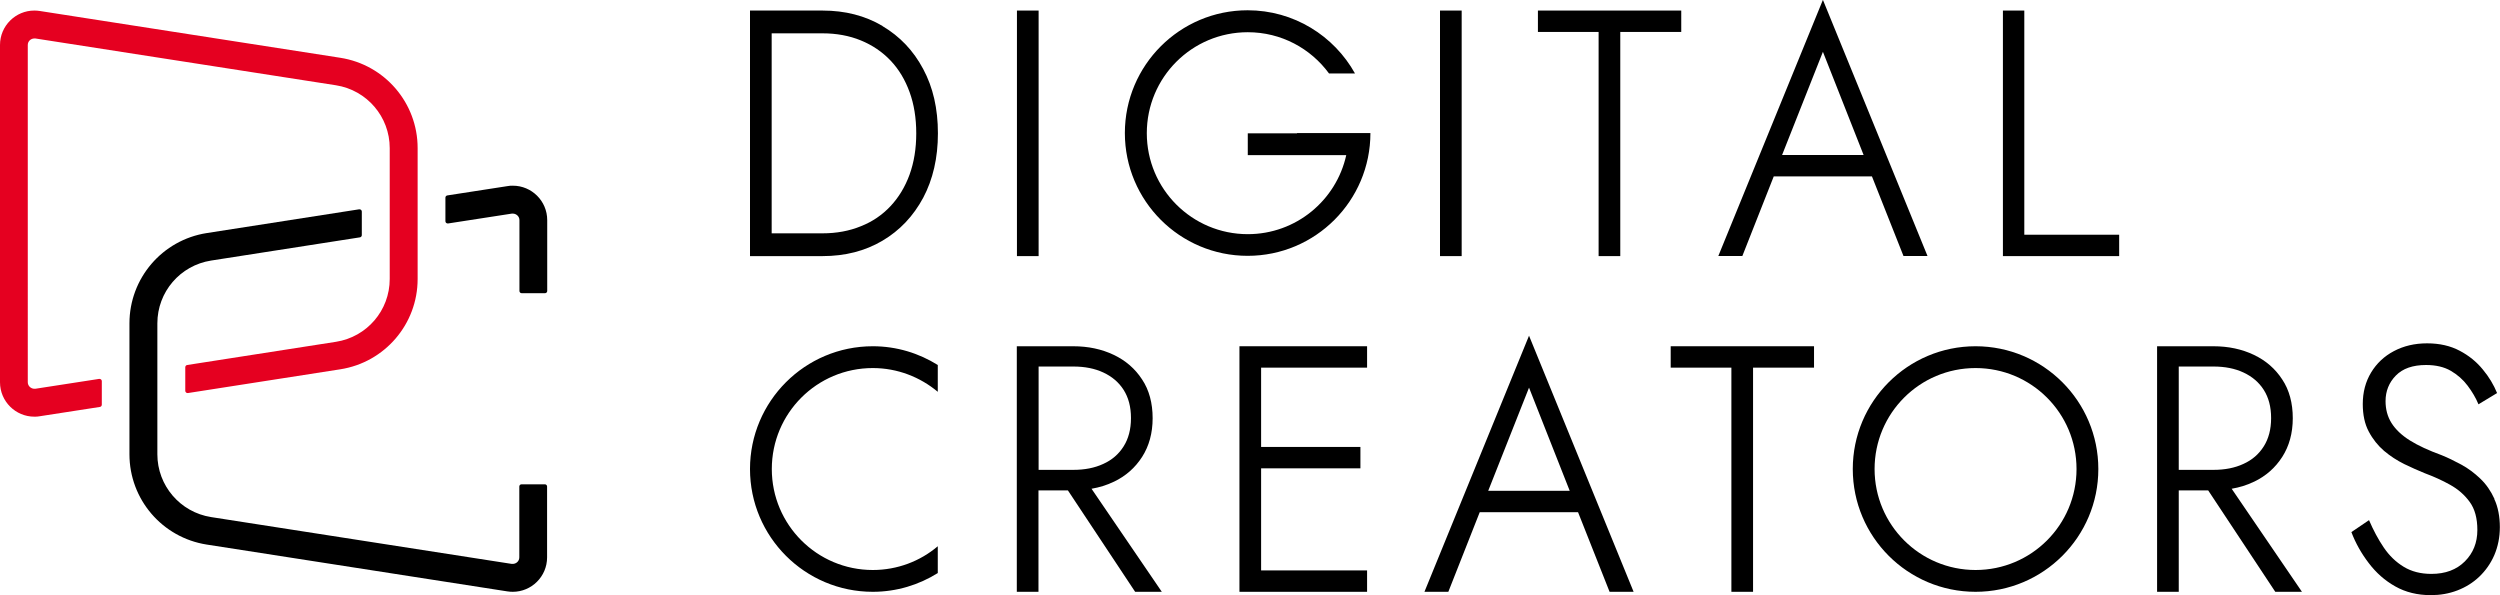 <?xml version="1.0" encoding="UTF-8"?><svg id="_レイヤー_1" xmlns="http://www.w3.org/2000/svg" width="180" height="42.84" viewBox="0 0 180 42.84"><defs><style>.cls-1{fill:#000;}.cls-1,.cls-2{stroke-width:0px;}.cls-2{fill:#e50020;}</style></defs><path class="cls-1" d="M36.93,13.37c-.13,0-.26,0-.39.03l-4.33.67c-.08.01-.14.08-.14.16v1.7c0,.1.09.17.19.16l4.59-.71s.05,0,.08,0c.22,0,.47.18.47.47v5.1c0,.09.07.16.16.16h1.68c.09,0,.16-.07.16-.16v-5.1c0-1.39-1.13-2.48-2.47-2.48Z"/><path class="cls-1" d="M37.39,40.13c0,.29-.24.47-.47.47-.03,0-.05,0-.08,0l-21.64-3.37c-2.23-.35-3.87-2.27-3.87-4.52v-9.43c0-2.26,1.64-4.17,3.87-4.52l10.71-1.67c.08-.01.14-.08.14-.16v-1.7c0-.1-.09-.17-.19-.16l-10.97,1.71c-3.21.5-5.57,3.26-5.57,6.5v9.43c0,3.24,2.36,6,5.57,6.5l21.64,3.37c.13.02.26.03.39.03,1.34,0,2.47-1.09,2.47-2.48v-5.1c0-.09-.07-.16-.16-.16h-1.68c-.09,0-.16.07-.16.16v5.1Z"/><path class="cls-2" d="M24.5,4.16L2.86.79c-.13-.02-.26-.03-.39-.03-1.34,0-2.47,1.09-2.47,2.48v24.28c0,1.39,1.13,2.48,2.47,2.48.13,0,.26,0,.39-.03l4.33-.67c.08-.01.14-.08.14-.16v-1.7c0-.1-.09-.17-.19-.16l-4.59.71s-.05,0-.08,0c-.22,0-.47-.18-.47-.47V3.24c0-.29.24-.47.47-.47.03,0,.05,0,.08,0l21.64,3.37c2.23.35,3.87,2.27,3.87,4.52v9.43c0,2.26-1.64,4.17-3.87,4.52l-10.71,1.67c-.08.01-.14.08-.14.16v1.7c0,.1.09.17.19.16l10.97-1.71c3.21-.5,5.57-3.26,5.57-6.5v-9.43c0-3.24-2.36-6-5.57-6.5Z"/><path class="cls-1" d="M63.54,1.87c-1.25-.74-2.69-1.11-4.32-1.11h-5.22v17.68h5.22c1.63,0,3.07-.37,4.32-1.11,1.25-.74,2.22-1.77,2.93-3.09.7-1.32,1.06-2.87,1.06-4.64s-.35-3.31-1.06-4.63c-.7-1.32-1.68-2.35-2.93-3.09ZM65.49,12.57c-.32.88-.78,1.64-1.37,2.27-.59.63-1.3,1.12-2.14,1.45-.83.34-1.75.51-2.76.51h-3.66V2.4h3.66c1.01,0,1.93.17,2.76.51.83.34,1.54.82,2.14,1.45s1.05,1.39,1.37,2.27c.32.88.48,1.87.48,2.97s-.16,2.08-.48,2.97Z"/><rect class="cls-1" x="73.22" y=".76" width="1.56" height="17.68"/><rect class="cls-1" x="103.68" y=".76" width="1.56" height="17.68"/><polygon class="cls-1" points="115.1 18.44 116.66 18.44 116.66 2.3 121.05 2.3 121.05 .76 110.73 .76 110.73 2.3 115.1 2.3 115.1 18.44"/><path class="cls-1" d="M127.7,12.7h7.08l2.27,5.73h1.73l-7.53-18.44-7.53,18.44h1.73l2.26-5.73ZM134.18,11.16h-5.87l2.94-7.43,2.93,7.43Z"/><polygon class="cls-1" points="145.75 .76 144.21 .76 144.21 18.44 152.58 18.44 152.58 16.9 145.75 16.9 145.75 .76"/><path class="cls-1" d="M80.19,34.69c.86-.41,1.54-1.01,2.04-1.79s.76-1.71.76-2.79-.25-2.03-.76-2.79c-.5-.77-1.18-1.36-2.04-1.77-.86-.41-1.83-.62-2.92-.62h-4.06v17.68h1.56v-7.3h2.12l4.84,7.3h1.92l-5.06-7.42c.57-.1,1.1-.26,1.59-.5ZM74.78,26.39h2.5c.82,0,1.54.14,2.16.43.62.29,1.11.7,1.46,1.25.35.55.53,1.22.53,2.03s-.18,1.49-.53,2.04c-.35.56-.84.98-1.46,1.26-.62.29-1.34.43-2.16.43h-2.5v-7.45Z"/><polygon class="cls-1" points="90.06 24.93 89.24 24.93 89.24 42.61 90.06 42.61 90.8 42.61 98.43 42.61 98.43 41.07 90.8 41.07 90.8 33.72 97.95 33.72 97.95 32.18 90.8 32.18 90.8 26.47 98.43 26.47 98.43 24.93 90.8 24.93 90.06 24.93"/><path class="cls-1" d="M102.55,42.61h1.73l2.26-5.73h7.08l2.27,5.73h1.73l-7.53-18.44-7.53,18.44ZM113.02,35.34h-5.87l2.94-7.43,2.93,7.43Z"/><polygon class="cls-1" points="120.29 26.47 124.66 26.47 124.66 42.61 126.22 42.61 126.22 26.47 130.61 26.47 130.61 24.93 120.29 24.93 120.29 26.47"/><path class="cls-1" d="M162.28,34.69c.86-.41,1.54-1.01,2.04-1.79.5-.78.76-1.71.76-2.79s-.25-2.03-.76-2.79c-.5-.77-1.18-1.36-2.04-1.77-.86-.41-1.83-.62-2.92-.62h-4.05v17.68h1.56v-7.3h2.12l4.83,7.3h1.92l-5.06-7.42c.57-.1,1.1-.26,1.59-.5ZM156.87,26.39h2.5c.82,0,1.54.14,2.16.43.62.29,1.11.7,1.46,1.25.35.55.53,1.22.53,2.03s-.18,1.49-.53,2.04c-.35.56-.84.98-1.46,1.26-.62.29-1.34.43-2.16.43h-2.5v-7.45Z"/><path class="cls-1" d="M179.6,35.92c-.26-.57-.6-1.06-1.02-1.46-.42-.4-.87-.74-1.37-1.01-.5-.27-.97-.5-1.42-.68-.93-.34-1.69-.69-2.28-1.06-.59-.37-1.03-.79-1.32-1.25-.29-.46-.43-.99-.43-1.58,0-.72.25-1.34.74-1.84.5-.51,1.22-.76,2.18-.76.7,0,1.3.14,1.78.42.48.28.88.63,1.21,1.07.33.44.59.88.78,1.34l1.34-.81c-.24-.59-.58-1.16-1.03-1.7-.45-.55-1-1-1.67-1.35-.66-.35-1.44-.53-2.34-.53s-1.69.19-2.39.56-1.24.88-1.64,1.54c-.4.66-.6,1.42-.6,2.27,0,.77.14,1.44.43,1.98.29.55.66,1.01,1.1,1.39.45.38.93.69,1.45.95.52.25,1.01.47,1.48.66.64.24,1.25.51,1.82.83.58.32,1.05.73,1.42,1.24.37.51.55,1.18.55,2.02,0,.91-.3,1.66-.9,2.26-.6.6-1.4.9-2.41.9-.77,0-1.43-.17-1.99-.51-.56-.34-1.04-.8-1.44-1.39-.4-.59-.75-1.25-1.06-1.97l-1.27.86c.3.79.72,1.54,1.25,2.23.53.7,1.16,1.26,1.91,1.68.74.42,1.6.63,2.56.63.67,0,1.31-.11,1.91-.34.6-.23,1.13-.56,1.58-.99s.82-.95,1.08-1.55c.26-.61.4-1.28.4-2.02s-.13-1.45-.4-2.02Z"/><path class="cls-1" d="M142.24,24.93c-4.88,0-8.84,3.96-8.84,8.84s3.96,8.84,8.84,8.84,8.84-3.96,8.84-8.84-3.96-8.84-8.84-8.84ZM142.24,41.04c-4.01,0-7.27-3.25-7.27-7.27s3.25-7.27,7.27-7.27,7.27,3.25,7.27,7.27-3.25,7.27-7.27,7.27Z"/><path class="cls-1" d="M54,33.77c0,4.88,3.96,8.84,8.84,8.84,1.72,0,3.32-.5,4.68-1.35v-1.93h0c-1.26,1.07-2.9,1.71-4.68,1.71-4.01,0-7.27-3.25-7.27-7.27s3.25-7.27,7.27-7.27c1.78,0,3.41.65,4.68,1.71h0v-1.93c-1.36-.85-2.96-1.35-4.68-1.35-4.88,0-8.84,3.96-8.84,8.84Z"/><path class="cls-1" d="M93.39,9.6h-3.55v1.57h7.09c-.72,3.26-3.62,5.69-7.09,5.69-4.01,0-7.27-3.25-7.27-7.27s3.25-7.27,7.27-7.27c2.41,0,4.53,1.17,5.85,2.97h1.87c-1.51-2.71-4.4-4.55-7.73-4.55-4.88,0-8.84,3.96-8.84,8.84s3.96,8.84,8.84,8.84,8.84-3.96,8.84-8.84h-5.29Z"/></svg>